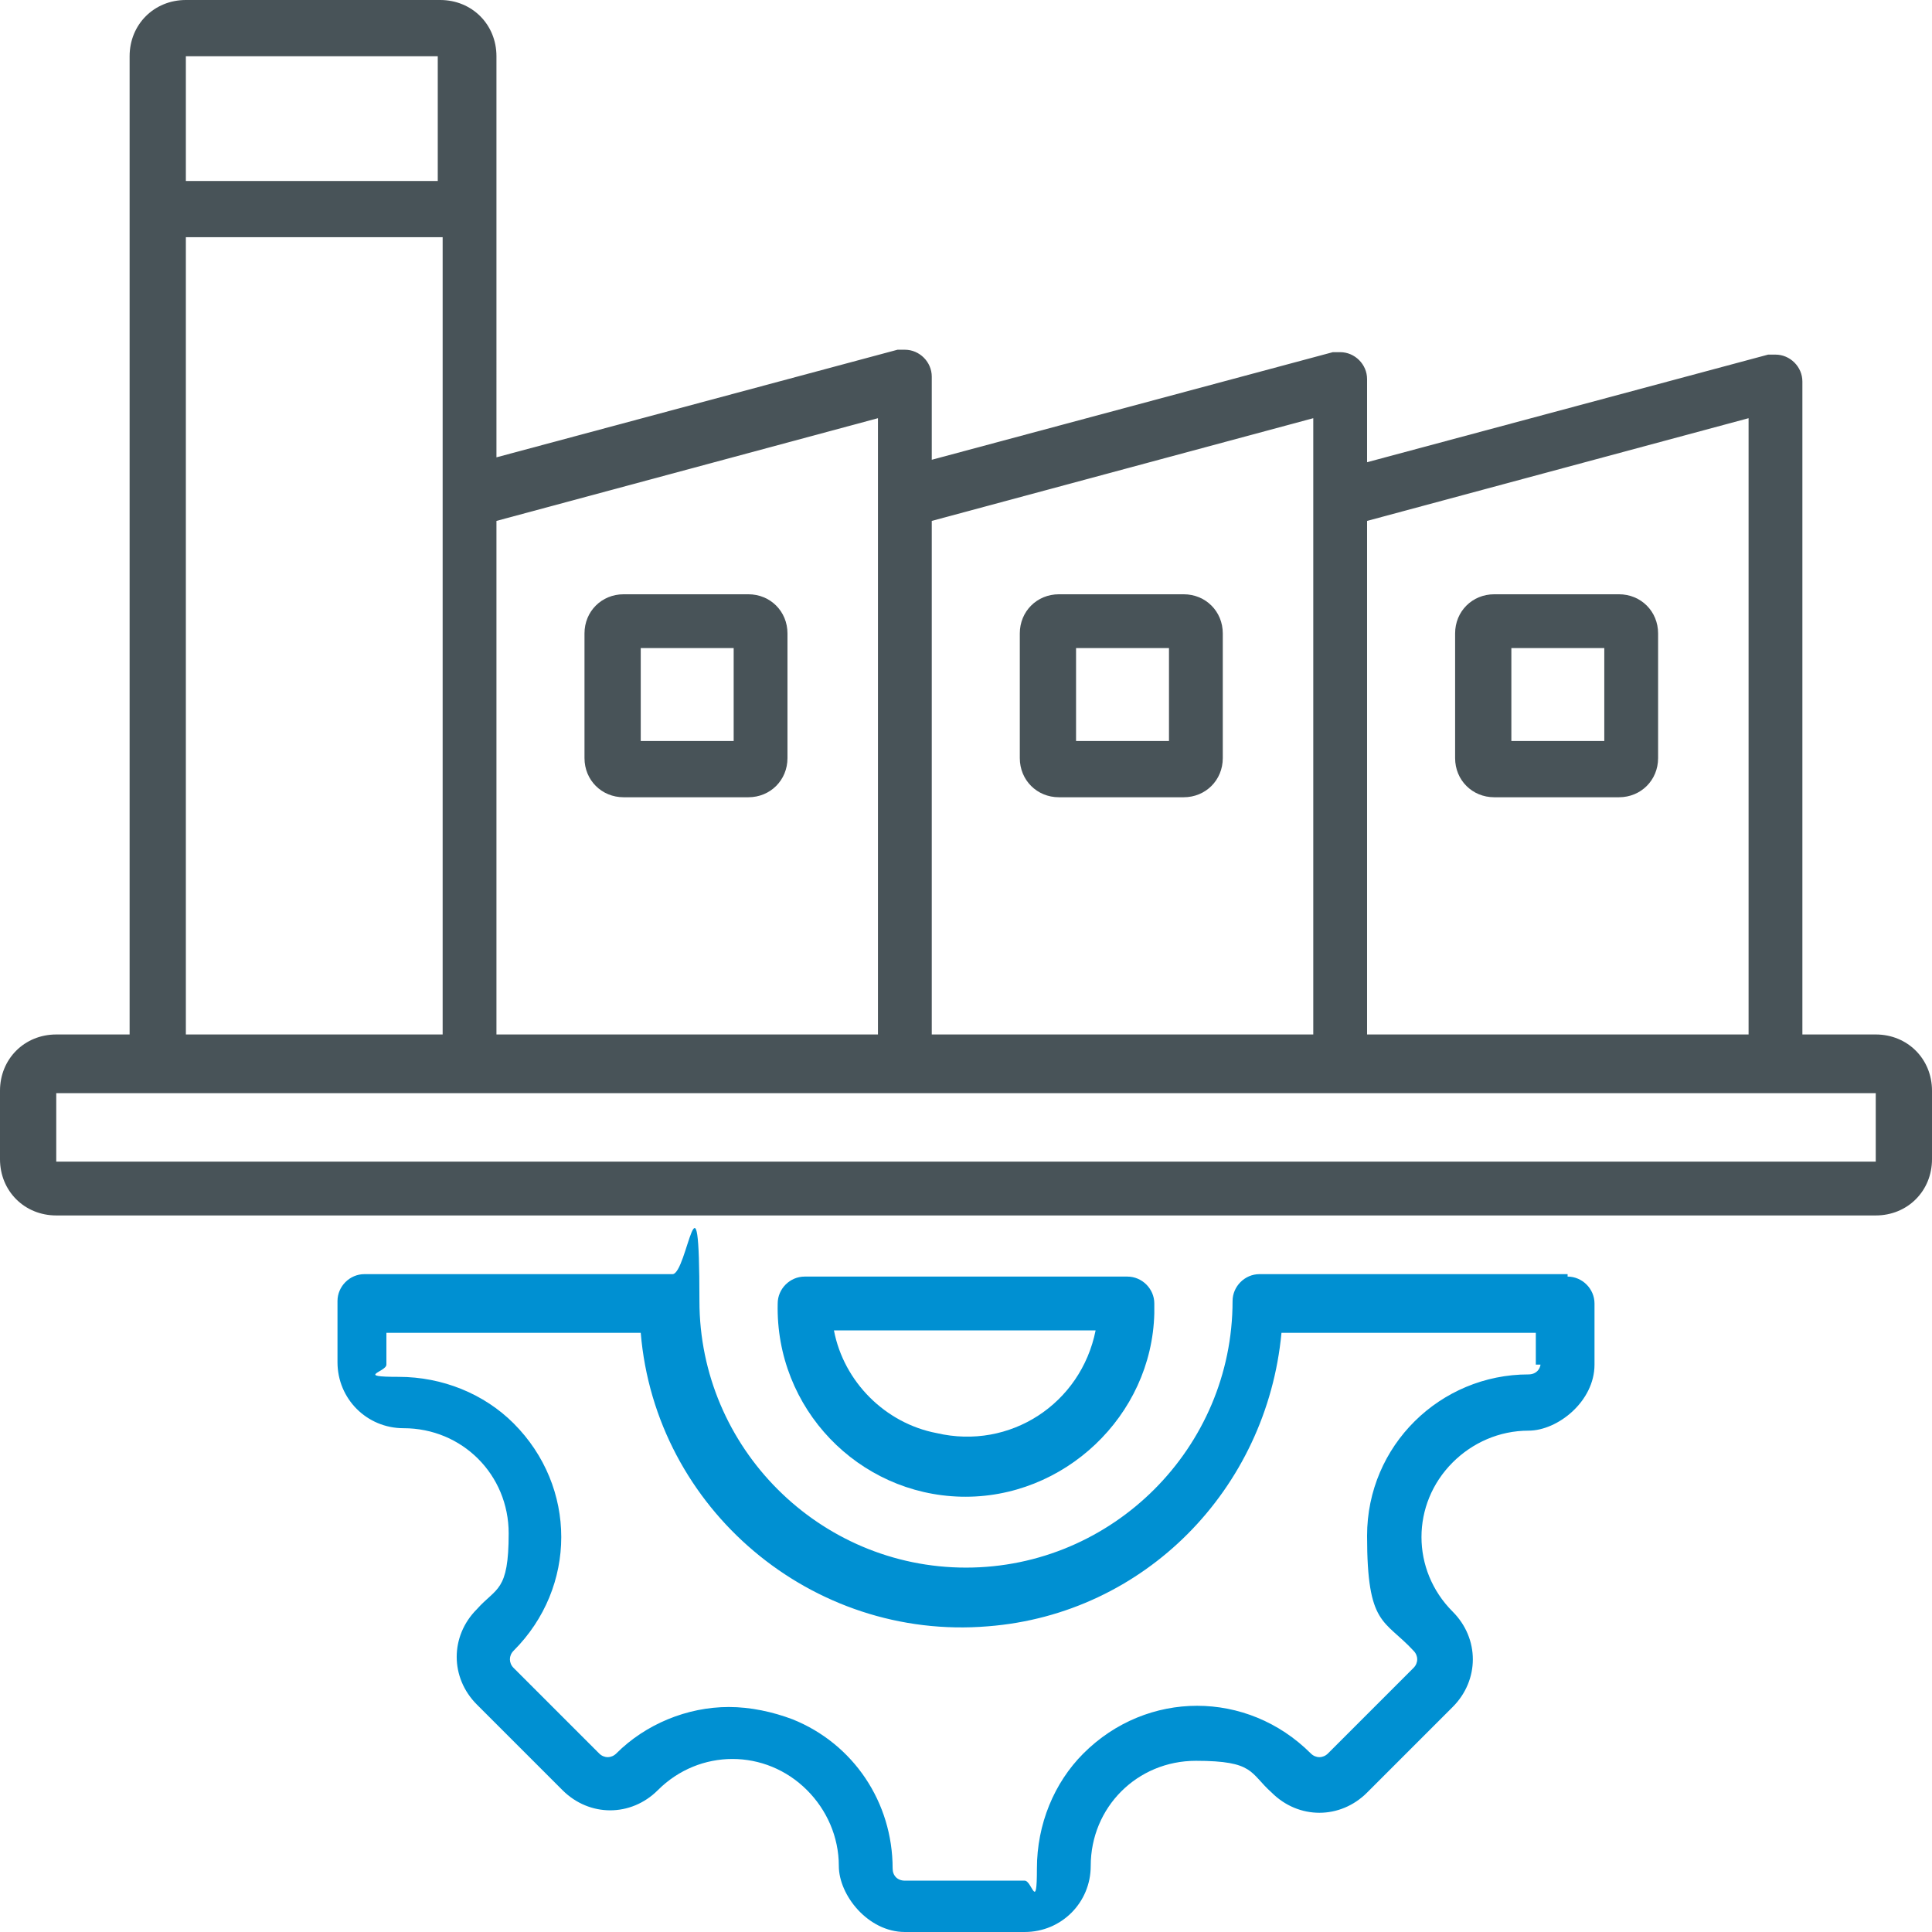 <?xml version="1.0" encoding="UTF-8"?>
<svg xmlns="http://www.w3.org/2000/svg" version="1.1" viewBox="0 0 79 79">
  <defs>
    <style>
      .cls-1 {
        fill: #485358;
      }

      .cls-2 {
        fill: #0090d2;
      }
    </style>
  </defs>
  <!-- Generator: Adobe Illustrator 28.7.2, SVG Export Plug-In . SVG Version: 1.2.0 Build 154)  -->
  <g>
    <g id="Layer_1">
      <path id="Path_9791" class="cls-2" d="M64.1,52.1h-12.6c-.6,0-1.1.5-1.1,1.1,0,6-4.9,10.9-10.9,10.9s-10.9-4.9-10.9-10.9-.5-1.1-1.1-1.1h-12.6c-.6,0-1.1.5-1.1,1.1v2.5c0,1.5,1.2,2.7,2.7,2.7,2.4,0,4.3,1.9,4.3,4.3s-.5,2.2-1.3,3.1c-1.1,1.1-1.1,2.8,0,3.9l3.5,3.5c1.1,1.1,2.8,1.1,3.9,0,1.7-1.7,4.4-1.7,6.1,0,.8.8,1.3,1.9,1.3,3.1s1.2,2.7,2.7,2.7h4.9c1.5,0,2.7-1.2,2.7-2.7,0-2.4,1.9-4.3,4.3-4.3s2.2.5,3.1,1.3c1.1,1.1,2.8,1.1,3.9,0l3.5-3.5c1.1-1.1,1.1-2.8,0-3.9-1.7-1.7-1.7-4.4,0-6.1.8-.8,1.9-1.3,3.1-1.3s2.7-1.2,2.7-2.7v-2.5c0-.6-.5-1.1-1.1-1.1M63,55.7h0c0,.3-.2.5-.5.5-3.6,0-6.6,2.9-6.6,6.6s.7,3.4,1.9,4.7c.2.2.2.5,0,.7h0l-3.5,3.5c-.2.2-.5.2-.7,0-2.6-2.6-6.7-2.6-9.3,0-1.2,1.2-1.9,2.9-1.9,4.7s-.2.5-.5.5h-4.9c-.3,0-.5-.2-.5-.5,0-2.7-1.6-5.1-4.1-6.1-.8-.3-1.7-.5-2.6-.5-1.7,0-3.4.7-4.6,1.9-.2.2-.5.2-.7,0l-3.5-3.5c-.2-.2-.2-.5,0-.7h0c2.6-2.6,2.6-6.7,0-9.3-1.2-1.2-2.9-1.9-4.7-1.9s-.5-.2-.5-.5v-1.3h10.4c.6,7.2,7,12.6,14.2,12,6.4-.5,11.4-5.6,12-12h10.4v1.3h.2Z"/>
      <path id="Path_9792" class="cls-2" d="M47.2,53.3c0-.6-.5-1.1-1.1-1.1h-13.2c-.6,0-1.1.5-1.1,1.1h0c-.1,4.3,3.3,7.8,7.5,7.9s7.8-3.3,7.9-7.5v-.4M34.1,54.4h10.7c-.6,3-3.5,4.9-6.5,4.2-2.1-.4-3.8-2.1-4.2-4.2"/>
      <path id="Path_9787" class="cls-1" d="M66.2,24.3h-5.1c-.9,0-1.6.7-1.6,1.6v5.1c0,.9.7,1.6,1.6,1.6h5.1c.9,0,1.6-.7,1.6-1.6v-5.1c0-.9-.7-1.6-1.6-1.6M65.6,30.3h-3.8v-3.8h3.8v3.8Z"/>
      <path id="Path_9788" class="cls-1" d="M76.7,42.3h-3V15.6c0-.6-.5-1.1-1.1-1.1h-.3l-16.4,4.4v-3.4c0-.6-.5-1.1-1.1-1.1h-.3l-16.4,4.4v-3.4c0-.6-.5-1.1-1.1-1.1h-.3l-16.4,4.4V2.3C20.3,1,19.3,0,18,0H7.6C6.3,0,5.3,1,5.3,2.3v40h-3C1,42.3,0,43.3,0,44.6v2.8C0,48.7,1,49.7,2.3,49.7h74.4c1.3,0,2.3-1,2.3-2.3v-2.8c0-1.3-1-2.3-2.3-2.3M55.9,21.3l15.6-4.2v25.2h-15.6v-21ZM38.1,21.3l15.6-4.2v25.2h-15.6v-21ZM20.3,21.3l15.6-4.2v25.2h-15.6s0-21,0-21ZM7.6,2.3h10.3v5.1H7.6V2.3ZM7.6,9.7h10.5v32.6H7.6V9.7ZM76.8,47.5H2.3v-2.8h74.4v2.8h0Z"/>
      <path id="Path_9789" class="cls-1" d="M48.4,24.3h-5.1c-.9,0-1.6.7-1.6,1.6v5.1c0,.9.7,1.6,1.6,1.6h5.1c.9,0,1.6-.7,1.6-1.6v-5.1c0-.9-.7-1.6-1.6-1.6M47.8,30.3h-3.8v-3.8h3.8v3.8Z"/>
      <path id="Path_9790" class="cls-1" d="M30.6,24.3h-5.1c-.9,0-1.6.7-1.6,1.6v5.1c0,.9.7,1.6,1.6,1.6h5.1c.9,0,1.6-.7,1.6-1.6v-5.1c0-.9-.7-1.6-1.6-1.6M30,30.3h-3.8v-3.8h3.8v3.8Z"/>
    </g>
  </g>
</svg>